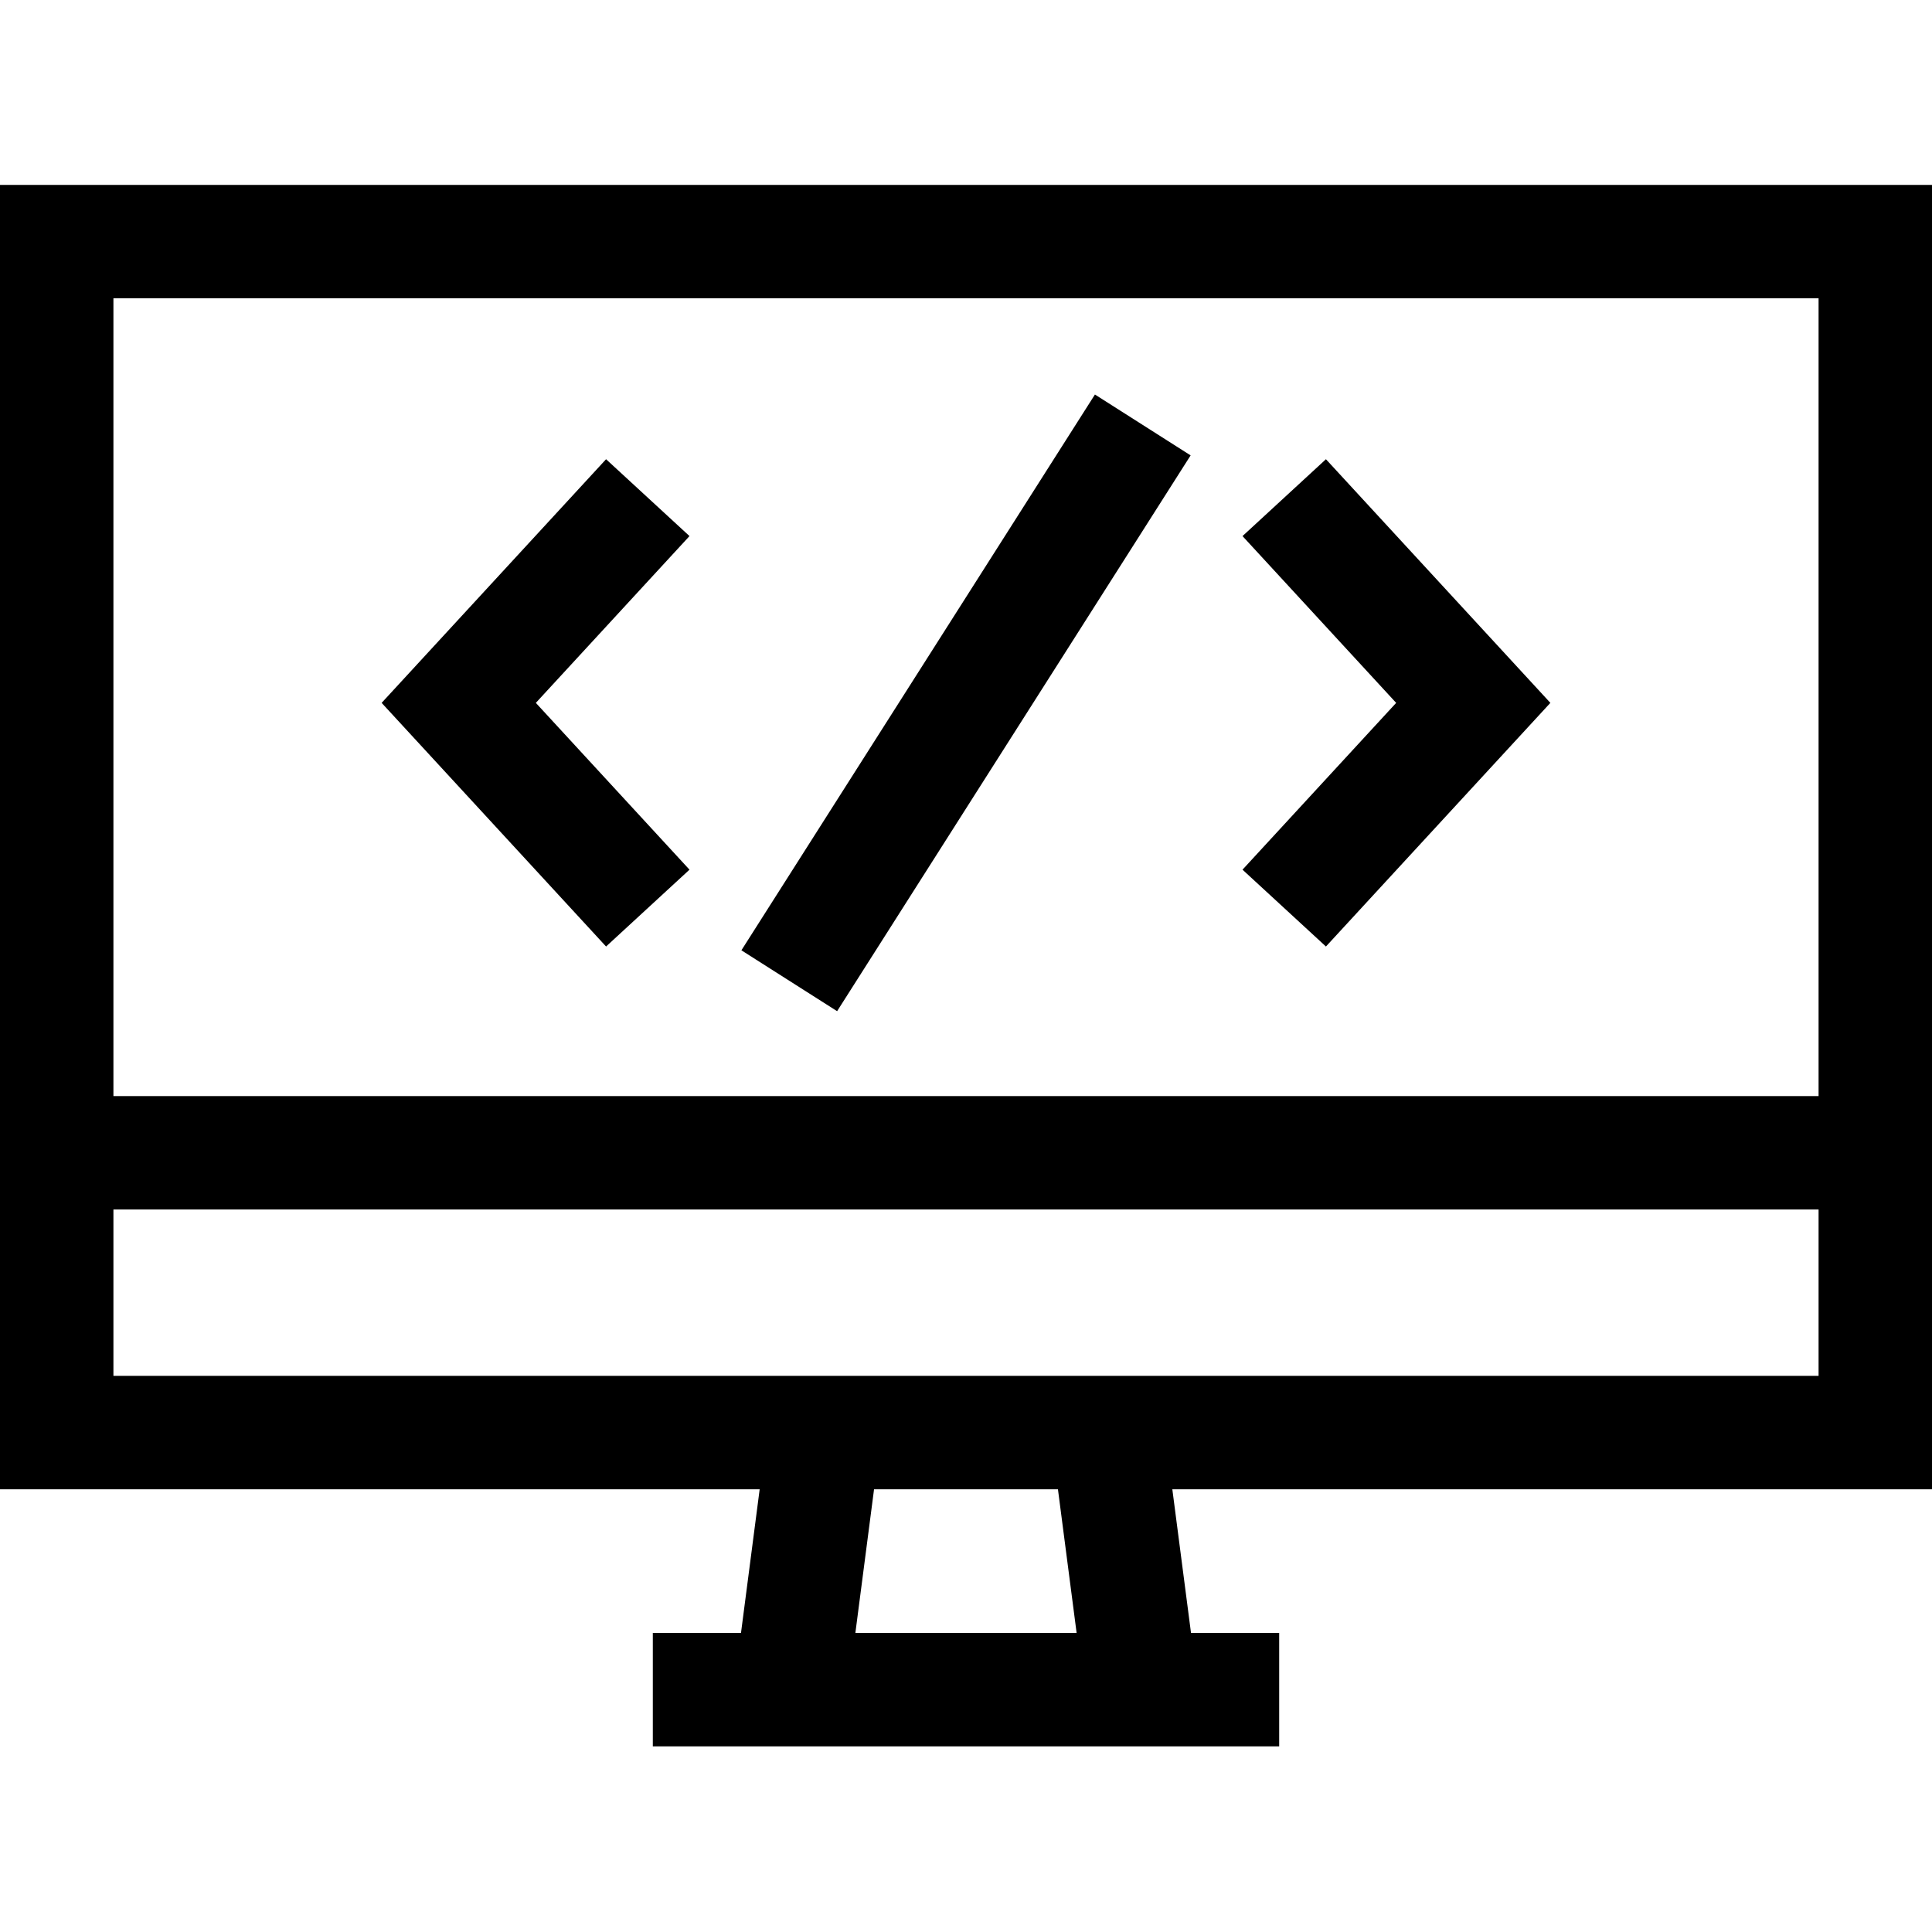 <svg height="512pt" viewBox="0 -49 512 512" width="512pt" xmlns="http://www.w3.org/2000/svg"><path d="m512 345.676v-345.676h-512v345.676h201.32l-4.949 38.07h-23.367v30.062h165.992v-30.062h-23.367l-4.949-38.07zm-30.059-315.617v211.414h-451.883v-211.414zm-451.883 285.559v-44.086h451.883v44.086zm255.258 68.133h-58.633l4.949-38.074h48.734zm0 0"/><path d="m182.723 181.473-40.719-44.203 40.719-44.203-22.109-20.367-59.477 64.57 59.477 64.566zm0 0"/><path d="m351.387 201.836 59.477-64.566-59.477-64.57-22.109 20.367 40.719 44.203-40.719 44.203zm0 0"/><path d="m196.48 202.84 93.688-147.289 25.359 16.133-93.684 147.289zm0 0"/></svg>